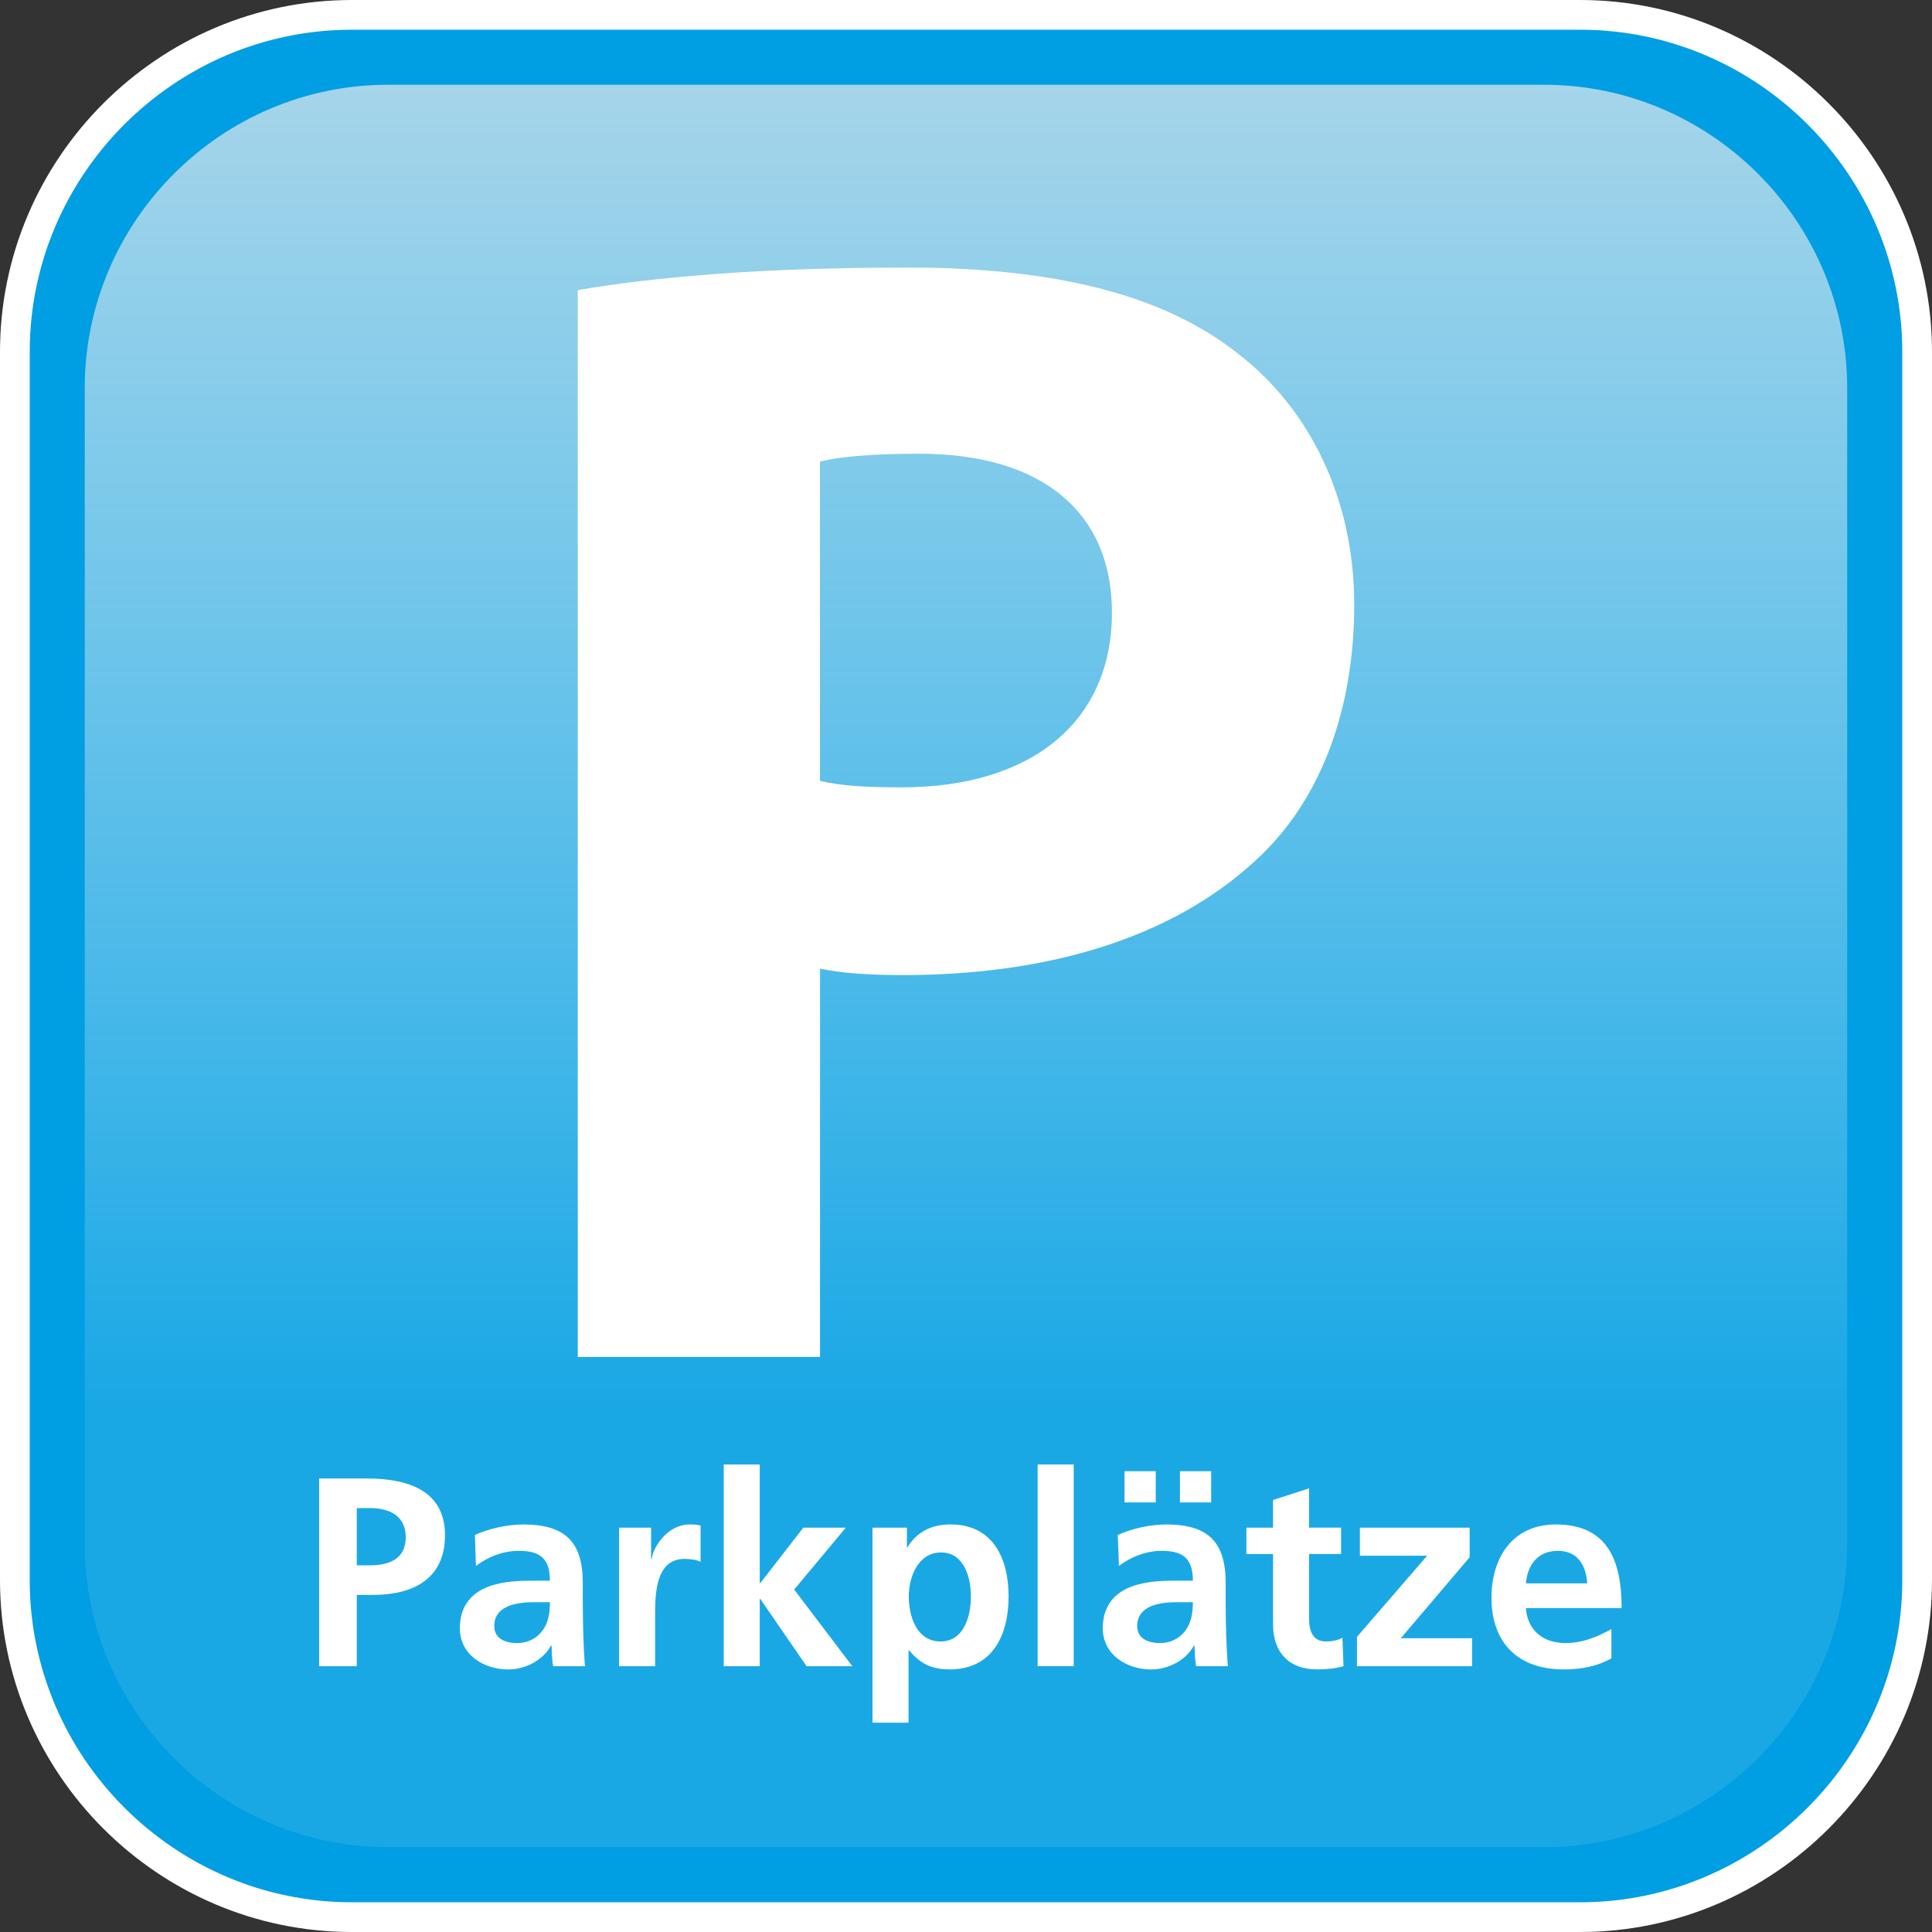 <?xml version="1.0" encoding="utf-8"?>
<!-- Generator: Adobe Illustrator 15.0.0, SVG Export Plug-In . SVG Version: 6.00 Build 0)  -->
<!DOCTYPE svg PUBLIC "-//W3C//DTD SVG 1.1//EN" "http://www.w3.org/Graphics/SVG/1.1/DTD/svg11.dtd">
<svg version="1.1" id="Ebene_1" xmlns="http://www.w3.org/2000/svg" xmlns:xlink="http://www.w3.org/1999/xlink" x="0px" y="0px"
	 width="65px" height="65px" viewBox="0 0 65 65" enable-background="new 0 0 65 65" xml:space="preserve">
<rect x="0" y="0" width="65" height="65" fill="#333333" stroke="none"/>
<g>
	<path fill="#009EE2" d="M64.5,53.161c0,6.236-5.103,11.339-11.339,11.339H11.838C5.603,64.5,0.5,59.397,0.5,53.161V11.838
		C0.5,5.603,5.603,0.5,11.838,0.5h41.323C59.397,0.5,64.5,5.603,64.5,11.838V53.161z"/>
	<path fill="none" stroke="#FFFFFF" stroke-miterlimit="10" d="M64.5,53.161c0,6.236-5.103,11.339-11.339,11.339H11.838
		C5.603,64.5,0.5,59.397,0.5,53.161V11.838C0.5,5.603,5.603,0.5,11.838,0.5h41.323C59.397,0.5,64.5,5.603,64.5,11.838V53.161z"/>
</g>
<g>
	<linearGradient id="SVGID_1_" gradientUnits="userSpaceOnUse" x1="32.499" y1="62.147" x2="32.499" y2="2.852">
		<stop  offset="0.25" style="stop-color:#FFFFFF;stop-opacity:0.1"/>
		<stop  offset="1" style="stop-color:#ECECEC;stop-opacity:0.7"/>
	</linearGradient>
	<path fill="url(#SVGID_1_)" d="M62.146,51.941c0,5.613-4.592,10.205-10.205,10.205H13.056c-5.612,0-10.205-4.592-10.205-10.205
		V13.056c0-5.612,4.592-10.205,10.205-10.205h38.886c5.613,0,10.205,4.592,10.205,10.205V51.941z"/>
</g>
<g>
	<path fill="#FFFFFF" d="M19.437,9.76c2.538-0.434,6.099-0.758,11.119-0.758c5.073,0,8.689,0.972,11.118,2.915
		c2.377,1.835,3.887,4.858,3.887,8.421c0,3.561-1.134,6.636-3.346,8.636c-2.809,2.588-6.965,3.831-11.821,3.831
		c-1.078,0-2.05-0.053-2.805-0.217v13.064h-8.151V9.76z M27.588,26.272c0.702,0.165,1.51,0.217,2.752,0.217
		c4.372,0,7.07-2.212,7.07-5.881c0-3.349-2.319-5.343-6.477-5.343c-1.618,0-2.755,0.105-3.346,0.267V26.272z"/>
</g>
<g>
	<path fill="#FFFFFF" d="M10.737,49.742h1.602c1.375,0,2.633,0.397,2.633,1.909c0,1.475-1.077,2.009-2.434,2.009h-0.534v2.397
		h-1.267V49.742z M12.004,52.664h0.443c0.633,0,1.204-0.208,1.204-0.94c0-0.733-0.552-0.986-1.204-0.986h-0.443V52.664z"/>
	<path fill="#FFFFFF" d="M15.978,51.642c0.471-0.217,1.104-0.353,1.62-0.353c1.42,0,2.009,0.588,2.009,1.964v0.597
		c0,0.471,0.009,0.823,0.018,1.167c0.009,0.354,0.027,0.679,0.054,1.041H18.61c-0.045-0.244-0.045-0.552-0.054-0.696h-0.018
		c-0.28,0.516-0.887,0.805-1.438,0.805c-0.824,0-1.629-0.497-1.629-1.384c0-0.697,0.335-1.104,0.796-1.331
		c0.461-0.226,1.059-0.271,1.565-0.271h0.669c0-0.752-0.335-1.005-1.05-1.005c-0.516,0-1.031,0.199-1.438,0.507L15.978,51.642z
		 M17.398,55.279c0.371,0,0.661-0.163,0.851-0.416c0.199-0.263,0.253-0.598,0.253-0.959h-0.525c-0.543,0-1.348,0.09-1.348,0.805
		C16.629,55.107,16.964,55.279,17.398,55.279z"/>
	<path fill="#FFFFFF" d="M20.828,51.397h1.077v1.059h0.019c0.054-0.434,0.552-1.167,1.275-1.167c0.118,0,0.245,0,0.371,0.036v1.222
		c-0.108-0.063-0.326-0.1-0.543-0.1c-0.986,0-0.986,1.23-0.986,1.9v1.71h-1.212V51.397z"/>
	<path fill="#FFFFFF" d="M24.349,49.271h1.212v3.99h0.018l1.448-1.864h1.429l-1.737,2.081l1.955,2.579h-1.538l-1.557-2.262h-0.018
		v2.262h-1.212V49.271z"/>
	<path fill="#FFFFFF" d="M29.354,51.397h1.158v0.661h0.018c0.271-0.453,0.733-0.77,1.448-0.77c1.429,0,1.955,1.14,1.955,2.425
		c0,1.276-0.525,2.452-1.982,2.452c-0.516,0-0.941-0.127-1.366-0.643h-0.018v2.435h-1.212V51.397z M30.575,53.714
		c0,0.661,0.263,1.512,1.068,1.512c0.796,0,1.022-0.869,1.022-1.512c0-0.624-0.217-1.483-1.004-1.483
		C30.883,52.23,30.575,53.063,30.575,53.714z"/>
	<path fill="#FFFFFF" d="M34.911,49.271h1.213v6.786h-1.213V49.271z"/>
	<path fill="#FFFFFF" d="M37.607,51.642c0.471-0.217,1.104-0.353,1.62-0.353c1.421,0,2.009,0.588,2.009,1.964v0.597
		c0,0.471,0.009,0.823,0.018,1.167c0.01,0.354,0.027,0.679,0.055,1.041h-1.067c-0.046-0.244-0.046-0.552-0.055-0.696h-0.018
		c-0.281,0.516-0.887,0.805-1.439,0.805c-0.823,0-1.628-0.497-1.628-1.384c0-0.697,0.334-1.104,0.796-1.331
		c0.461-0.226,1.059-0.271,1.565-0.271h0.67c0-0.752-0.335-1.005-1.05-1.005c-0.516,0-1.032,0.199-1.438,0.507L37.607,51.642z
		 M37.834,50.547v-1.05h1.05v1.05H37.834z M39.028,55.279c0.371,0,0.661-0.163,0.851-0.416c0.199-0.263,0.254-0.598,0.254-0.959
		h-0.525c-0.543,0-1.348,0.09-1.348,0.805C38.26,55.107,38.594,55.279,39.028,55.279z M40.748,49.497v1.05h-1.05v-1.05H40.748z"/>
	<path fill="#FFFFFF" d="M42.83,52.284h-0.896v-0.887h0.896v-0.932l1.213-0.39v1.321h1.076v0.887h-1.076v2.172
		c0,0.398,0.108,0.77,0.569,0.77c0.218,0,0.426-0.046,0.553-0.127l0.036,0.959c-0.254,0.072-0.534,0.108-0.896,0.108
		c-0.95,0-1.475-0.588-1.475-1.511V52.284z"/>
	<path fill="#FFFFFF" d="M45.753,51.397h3.692v0.995l-2.316,2.724h2.397v0.941h-3.872v-0.986l2.361-2.732h-2.263V51.397z"/>
	<path fill="#FFFFFF" d="M54.215,55.795c-0.443,0.244-0.95,0.371-1.602,0.371c-1.538,0-2.434-0.887-2.434-2.416
		c0-1.348,0.715-2.461,2.162-2.461c1.729,0,2.217,1.186,2.217,2.814h-3.221c0.054,0.751,0.579,1.176,1.33,1.176
		c0.588,0,1.095-0.217,1.547-0.471V55.795z M53.4,53.271c-0.036-0.588-0.308-1.095-0.986-1.095s-1.022,0.471-1.076,1.095H53.4z"/>
</g>
</svg>
